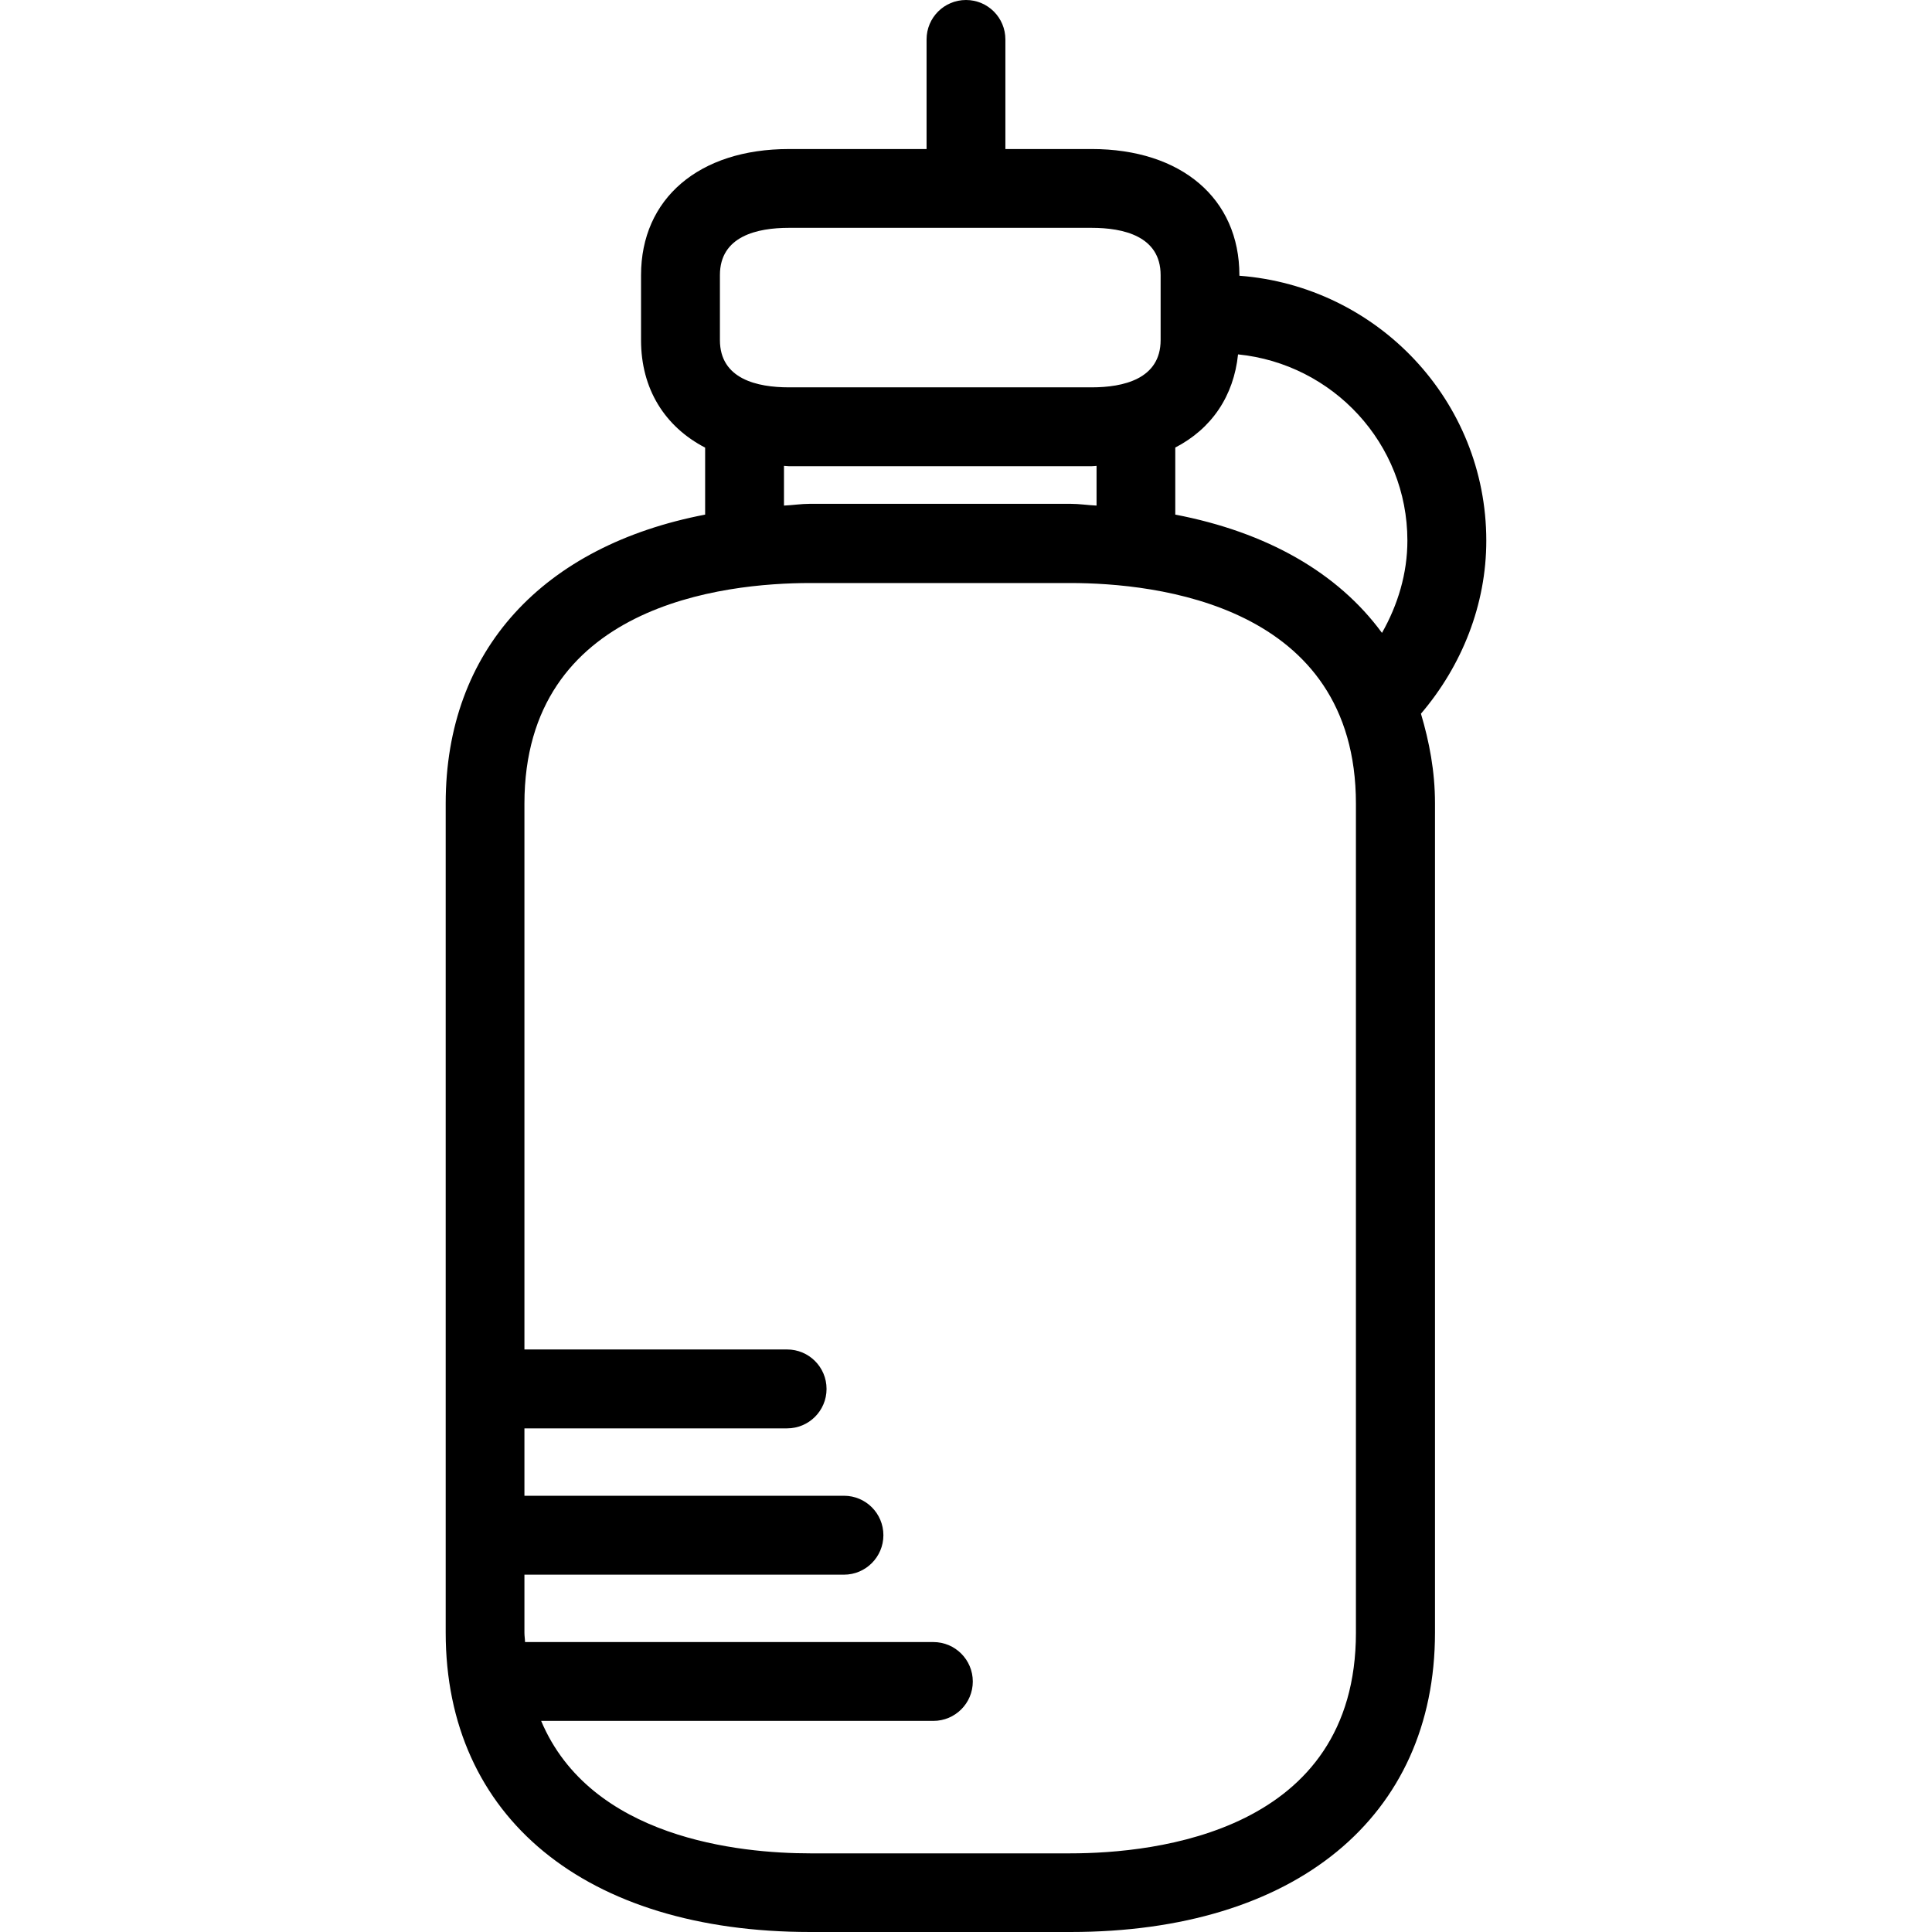 <?xml version="1.0" encoding="iso-8859-1"?>
<!-- Generator: Adobe Illustrator 16.0.0, SVG Export Plug-In . SVG Version: 6.00 Build 0)  -->
<!DOCTYPE svg PUBLIC "-//W3C//DTD SVG 1.1//EN" "http://www.w3.org/Graphics/SVG/1.1/DTD/svg11.dtd">
<svg version="1.1" id="Capa_1" xmlns="http://www.w3.org/2000/svg" xmlns:xlink="http://www.w3.org/1999/xlink" x="0px" y="0px"
	 width="173.535px" height="173.534px" viewBox="0 0 173.535 173.534" style="enable-background:new 0 0 173.535 173.534;"
	 xml:space="preserve">
<g>
	<path d="M133.501,48.566c0-12.601-9.804-22.858-22.177-23.799v-0.052c0-6.884-5.213-11.329-13.274-11.329h-7.745V3.541
		C90.305,1.583,88.724,0,86.767,0c-1.958,0-3.541,1.583-3.541,3.541v9.846h-12.37c-8.065,0-13.277,4.445-13.277,11.329v5.836
		c0,4.385,2.134,7.77,5.757,9.654v6.017c-14.535,2.792-23.303,12.145-23.303,25.945v74.471c0,16.581,12.547,26.896,32.748,26.896
		h23.364c20.198,0,32.748-10.314,32.748-26.896V72.168c0-2.919-0.518-5.556-1.261-8.062
		C131.322,59.777,133.501,54.309,133.501,48.566z M111.203,31.831c8.519,0.861,15.211,7.995,15.211,16.729
		c0,2.941-0.853,5.767-2.283,8.287c-3.965-5.413-10.346-9.048-18.566-10.625V40.2C108.828,38.508,110.813,35.585,111.203,31.831z
		 M64.664,24.709c0-3.51,3.367-4.244,6.192-4.244h27.206c2.813,0,6.187,0.734,6.187,4.244v5.836c0,3.511-3.373,4.247-6.187,4.247
		H70.856c-2.825,0-6.192-0.736-6.192-4.247V24.709z M70.417,41.844c0.149,0,0.286,0.031,0.438,0.031h27.206
		c0.146,0,0.28-0.024,0.433-0.031v3.568c-0.798-0.034-1.534-0.159-2.356-0.159H72.774c-0.828,0-1.559,0.125-2.356,0.159V41.844
		L70.417,41.844z M121.792,146.639c0,17.89-17.938,19.832-25.659,19.832H72.768c-6.378,0-19.717-1.357-24.162-11.898h35.229
		c1.96,0,3.543-1.582,3.543-3.537s-1.583-3.544-3.543-3.544H47.16c-0.006-0.28-0.055-0.536-0.055-0.841v-5.212h28.702
		c1.958,0,3.541-1.595,3.541-3.544c0-1.961-1.583-3.544-3.541-3.544H47.105v-6.053h23.593c1.958,0,3.544-1.583,3.544-3.544
		s-1.586-3.543-3.544-3.543H47.105V72.192c0-17.896,17.945-19.823,25.663-19.823h23.364c7.702,0,25.659,1.934,25.659,19.823V146.639
		z"/>
</g>
<g>
</g>
<g>
</g>
<g>
</g>
<g>
</g>
<g>
</g>
<g>
</g>
<g>
</g>
<g>
</g>
<g>
</g>
<g>
</g>
<g>
</g>
<g>
</g>
<g>
</g>
<g>
</g>
<g>
</g>
</svg>
